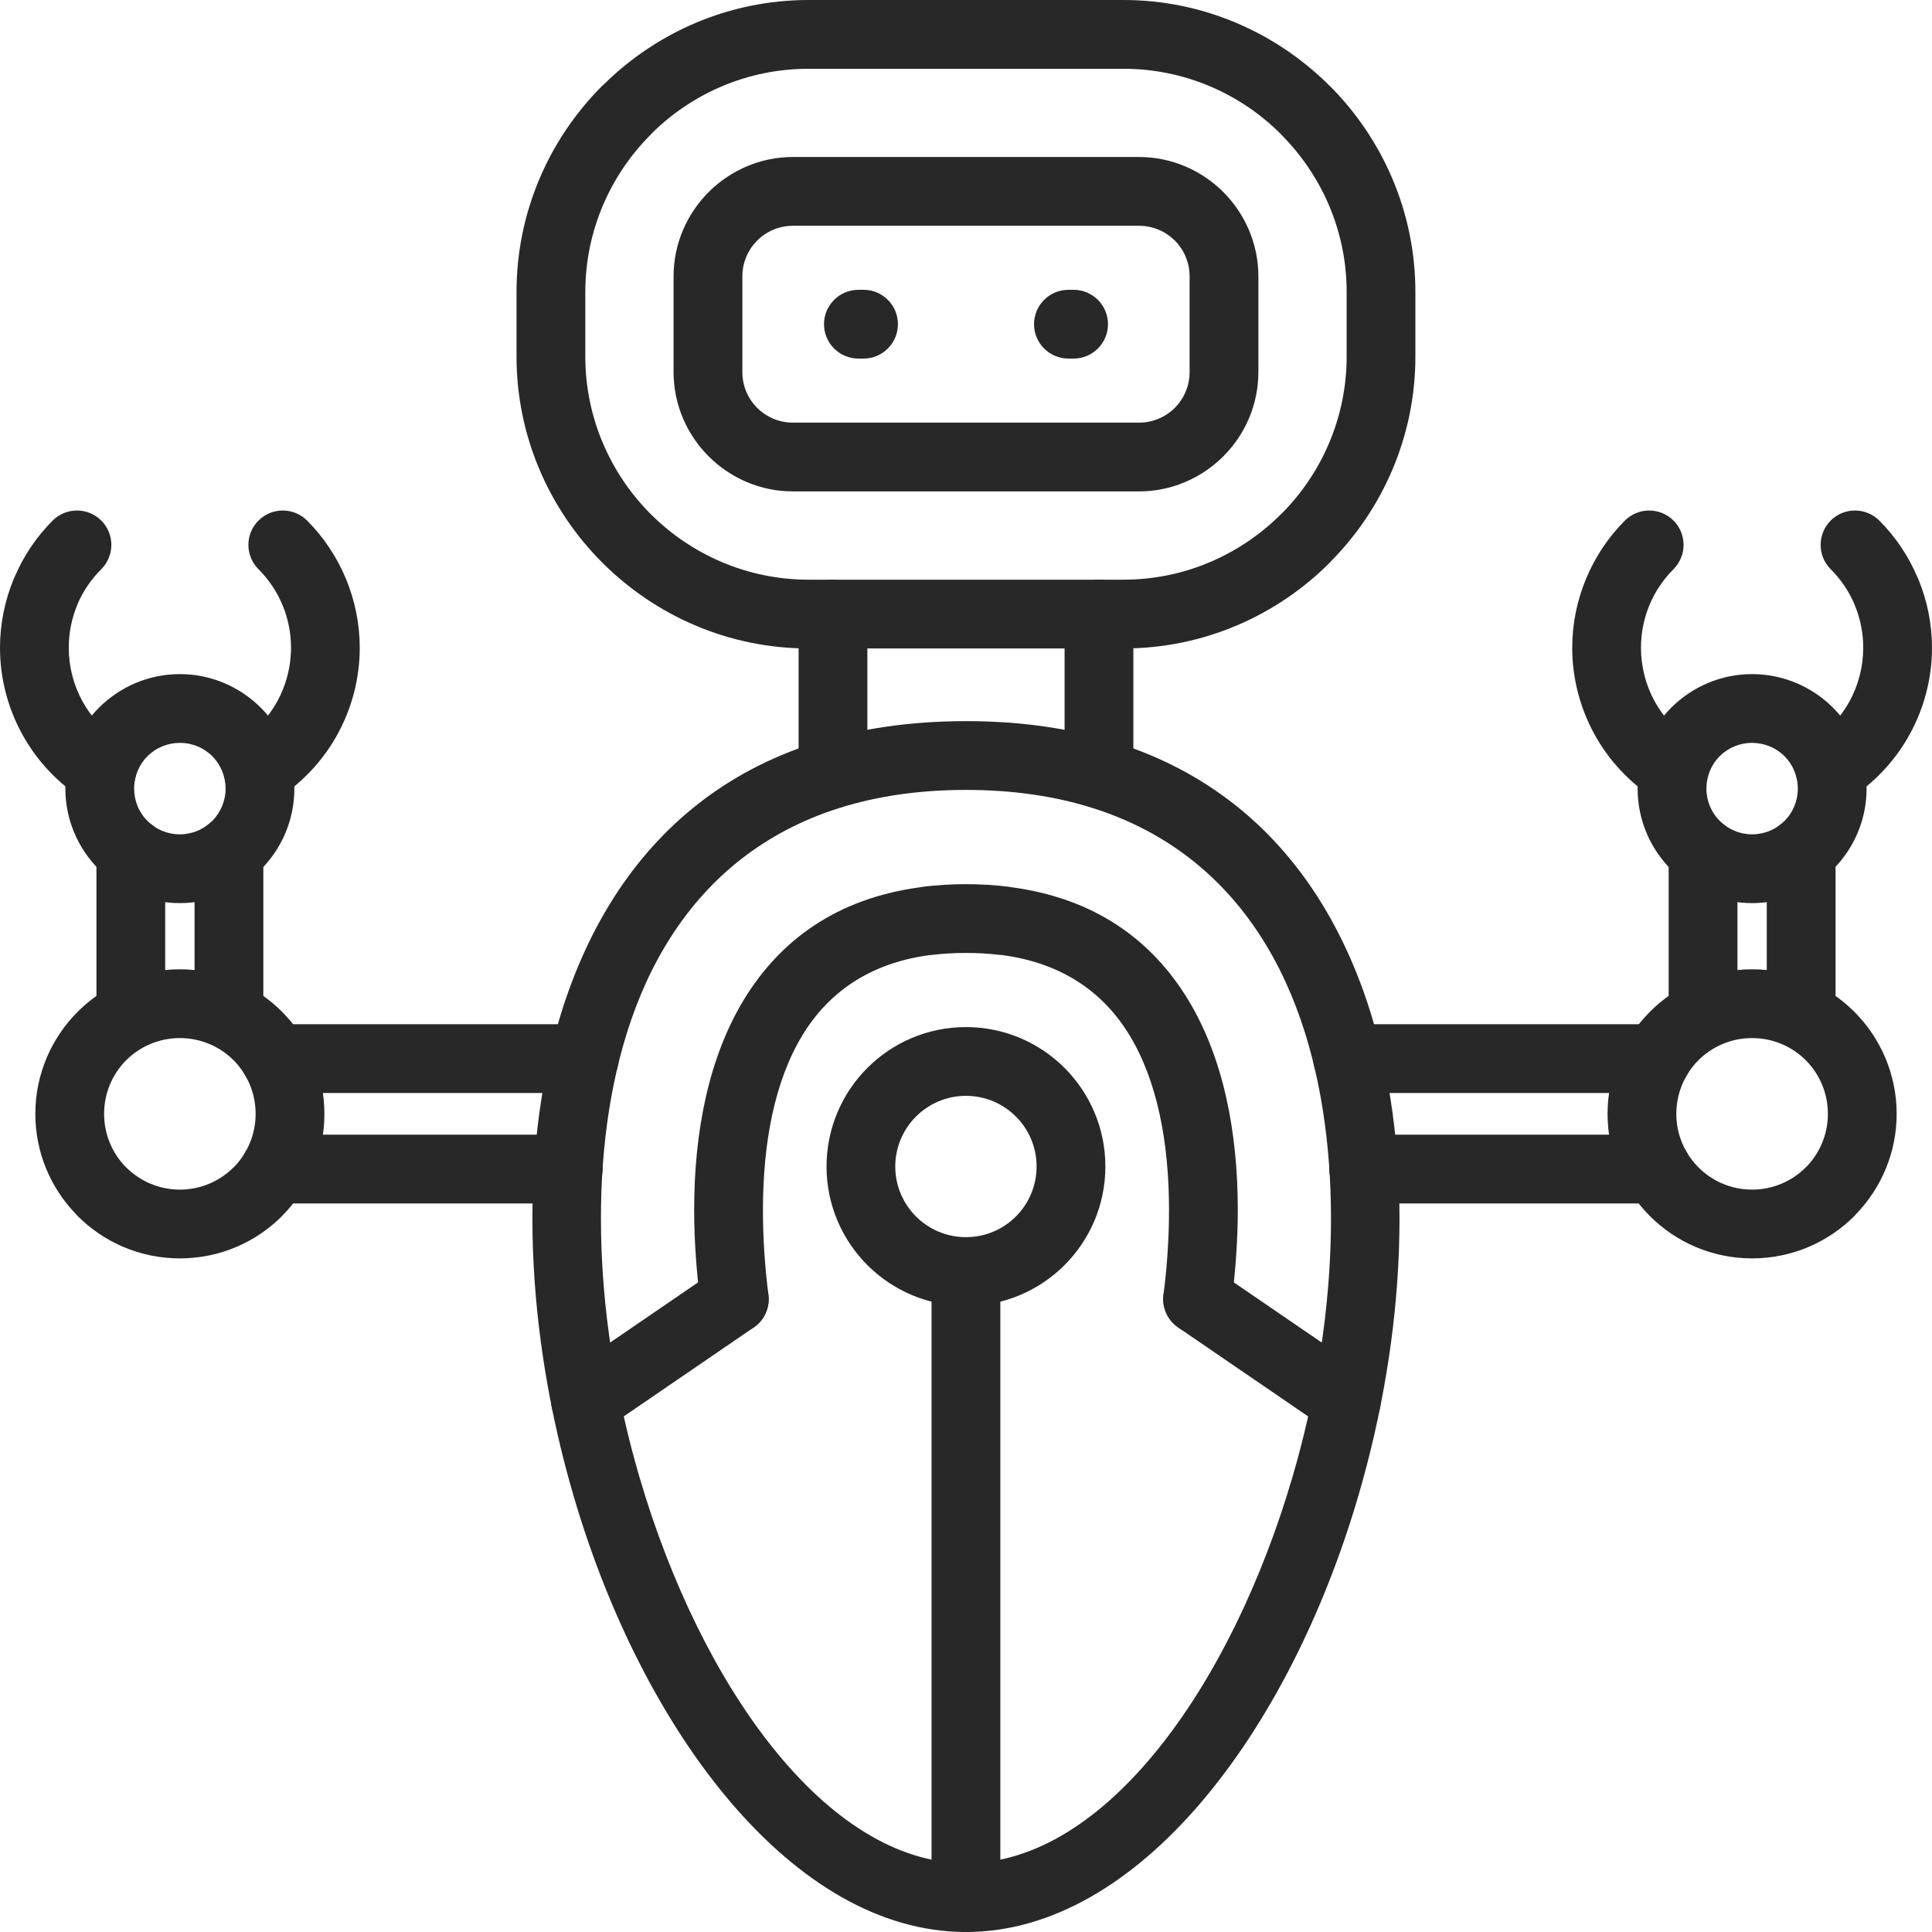 <svg width="513" height="513" viewBox="0 0 513 513" fill="none" xmlns="http://www.w3.org/2000/svg">
<path d="M362.114 319.554C357.07 319.554 352.978 315.466 352.978 310.427C352.978 305.383 357.07 301.294 362.114 301.294H439.925C444.974 301.294 449.053 305.383 449.053 310.427C449.053 315.466 444.974 319.554 439.925 319.554H362.114Z" fill="#282828"/>
<path d="M357.846 290.22C352.798 290.22 348.719 286.131 348.719 281.087C348.719 276.048 352.798 271.96 357.846 271.96H439.925C444.973 271.96 449.052 276.048 449.052 281.087C449.052 286.131 444.973 290.22 439.925 290.22H357.846Z" fill="#282828"/>
<path d="M487.39 266.516C487.39 271.555 483.297 275.648 478.249 275.648C473.219 275.648 469.126 271.555 469.126 266.516V226.217C469.126 221.177 473.219 217.084 478.249 217.084C483.297 217.084 487.39 221.177 487.39 226.217V266.516Z" fill="#282828"/>
<path d="M461.34 266.516C461.34 271.555 457.247 275.648 452.204 275.648C447.169 275.648 443.076 271.555 443.076 266.516V226.217C443.076 221.177 447.169 217.084 452.204 217.084C457.247 217.084 461.34 221.177 461.34 226.217V266.516Z" fill="#282828"/>
<path d="M465.222 315.875C470.785 315.875 475.829 313.619 479.462 309.986L479.853 309.613C483.247 306.007 485.356 301.138 485.356 295.764C485.356 290.192 483.096 285.143 479.476 281.51C475.842 277.895 470.794 275.639 465.222 275.639C459.673 275.639 454.615 277.895 450.982 281.51C447.371 285.143 445.111 290.192 445.111 295.764C445.111 301.313 447.371 306.352 451.005 309.986C454.638 313.619 459.673 315.875 465.222 315.875ZM492.375 322.898C485.438 329.835 475.819 334.139 465.222 334.139C454.624 334.139 445.028 329.835 438.092 322.898C431.156 315.957 426.852 306.361 426.852 295.764C426.852 285.29 431.096 275.749 437.927 268.827L438.092 268.652L438.129 268.616C445.065 261.688 454.675 257.375 465.222 257.375C475.7 257.375 485.236 261.624 492.163 268.45L492.338 268.616L492.375 268.652C499.302 275.593 503.615 285.198 503.615 295.764C503.615 306.044 499.536 315.392 492.94 322.278L492.375 322.898Z" fill="#282828"/>
<path d="M431.45 138.226C435.01 134.666 440.798 134.666 444.362 138.226C447.922 141.786 447.922 147.574 444.362 151.134C441.583 153.913 439.41 157.189 437.95 160.712C436.503 164.231 435.726 168.062 435.726 171.998C435.726 177.056 437.022 181.953 439.351 186.206C441.716 190.506 445.148 194.241 449.383 196.932C453.605 199.629 454.85 205.261 452.158 209.487C449.466 213.717 443.829 214.967 439.608 212.275C432.718 207.879 427.168 201.884 423.37 194.971C419.571 188.03 417.467 180.134 417.467 171.998C417.467 165.701 418.735 159.481 421.123 153.72C423.498 147.978 427.003 142.682 431.45 138.226Z" fill="#282828"/>
<path d="M490.845 212.275C486.623 214.967 480.991 213.717 478.3 209.487C475.594 205.261 476.853 199.629 481.074 196.932C485.319 194.241 488.741 190.515 491.107 186.216C493.445 181.953 494.74 177.056 494.74 171.998C494.74 168.062 493.964 164.221 492.503 160.712L492.361 160.331C490.927 156.977 488.801 153.84 486.095 151.134C482.544 147.574 482.544 141.786 486.095 138.226C489.66 134.666 495.443 134.666 499.008 138.226C503.312 142.526 506.72 147.62 509.095 153.183L509.343 153.72C511.732 159.472 513 165.701 513 171.998C513 180.124 510.896 188.03 507.088 194.98C503.289 201.884 497.749 207.879 490.845 212.275Z" fill="#282828"/>
<path d="M465.222 221.54C468.598 221.54 471.644 220.18 473.807 218.017L473.839 217.98L473.945 217.879C476.063 215.715 477.367 212.711 477.367 209.395C477.367 206.037 476.017 202.987 473.853 200.805L473.816 200.768L473.761 200.704C471.57 198.577 468.547 197.254 465.222 197.254C461.868 197.254 458.823 198.604 456.65 200.768L456.613 200.805L456.544 200.869C454.413 203.051 453.099 206.073 453.099 209.395C453.099 212.748 454.463 215.798 456.65 217.98C458.837 220.171 461.882 221.54 465.222 221.54ZM486.72 230.851L486.683 230.888C481.18 236.396 473.573 239.8 465.222 239.8C456.838 239.8 449.227 236.387 443.737 230.888C438.243 225.403 434.835 217.778 434.835 209.395C434.835 201.108 438.197 193.556 443.609 188.057L443.737 187.929L443.774 187.897C449.277 182.407 456.861 178.994 465.222 178.994C473.513 178.994 481.074 182.352 486.564 187.768L486.697 187.897L486.729 187.929C492.223 193.436 495.631 201.043 495.631 209.395C495.631 217.659 492.292 225.192 486.88 230.691L486.72 230.851Z" fill="#282828"/>
<path d="M214.682 0H298.304C319.6 0 338.994 8.737 353.046 22.789L353.06 22.77C367.098 36.813 375.826 56.207 375.826 77.535V94.656C375.826 115.966 367.098 135.341 353.069 149.384L353.046 149.402L353.069 149.421C339.031 163.463 319.628 172.182 298.304 172.182H214.682C193.372 172.182 173.997 163.454 159.954 149.421L159.917 149.384L159.766 149.237C145.819 135.204 137.151 115.883 137.151 94.656V77.535C137.151 56.207 145.879 36.813 159.917 22.77L160.496 22.251C174.502 8.517 193.657 0 214.682 0ZM298.304 18.26H214.682C198.609 18.26 183.979 24.732 173.312 35.169L172.83 35.683C162.095 46.418 155.416 61.246 155.416 77.535V94.656C155.416 110.862 161.998 125.607 172.619 136.343L172.784 136.508L172.83 136.545C183.565 147.262 198.398 153.922 214.682 153.922H298.304C314.593 153.922 329.421 147.248 340.156 136.508L340.179 136.526C350.906 125.782 357.575 110.963 357.575 94.656V77.535C357.575 61.246 350.883 46.418 340.147 35.683L340.17 35.665L340.147 35.646C329.444 24.925 314.616 18.26 298.304 18.26Z" fill="#282828"/>
<path d="M210.529 41.687H302.456C311.147 41.687 319.071 45.261 324.813 50.984L324.845 51.021L325.025 51.205C330.643 56.929 334.138 64.788 334.138 73.383V98.79C334.138 107.472 330.574 115.419 324.845 121.152L324.813 121.189L324.625 121.372C318.897 126.986 311.051 130.481 302.456 130.481H210.529C201.843 130.481 193.914 126.912 188.186 121.189L188.14 121.152L187.965 120.968C182.343 115.244 178.852 107.385 178.852 98.79V73.383C178.852 64.696 182.425 56.754 188.14 51.021L188.186 50.984L188.365 50.801C194.093 45.187 201.934 41.687 210.529 41.687ZM302.456 59.951H210.529C206.84 59.951 203.464 61.458 201.043 63.874C198.632 66.304 197.116 69.676 197.116 73.383V98.79C197.116 102.497 198.618 105.869 201.043 108.294C203.464 110.715 206.84 112.222 210.529 112.222H302.456C306.159 112.222 309.526 110.706 311.956 108.294C314.367 105.869 315.874 102.497 315.874 98.79V73.383C315.874 69.676 314.367 66.304 311.956 63.874C309.526 61.467 306.159 59.951 302.456 59.951Z" fill="#282828"/>
<path d="M212.05 163.05C212.05 158.011 216.143 153.922 221.173 153.922C226.221 153.922 230.309 158.011 230.309 163.05V205.417C230.309 210.456 226.221 214.544 221.173 214.544C216.143 214.544 212.05 210.456 212.05 205.417V163.05Z" fill="#282828"/>
<path d="M282.676 163.05C282.676 158.011 286.769 153.922 291.812 153.922C296.847 153.922 300.94 158.011 300.94 163.05V205.417C300.94 210.456 296.847 214.544 291.812 214.544C286.769 214.544 282.676 210.456 282.676 205.417V163.05Z" fill="#282828"/>
<path d="M227.925 95.212C222.891 95.212 218.798 91.123 218.798 86.08C218.798 81.04 222.891 76.952 227.925 76.952H229.299C234.333 76.952 238.426 81.04 238.426 86.08C238.426 91.123 234.333 95.212 229.299 95.212H227.925Z" fill="#282828"/>
<path d="M283.701 95.212C278.657 95.212 274.564 91.123 274.564 86.08C274.564 81.04 278.657 76.952 283.701 76.952H285.065C290.109 76.952 294.202 81.04 294.202 86.08C294.202 91.123 290.109 95.212 285.065 95.212H283.701Z" fill="#282828"/>
<path d="M256.488 191.484C316.66 191.484 349.991 224.149 363.946 268.937C369.954 288.212 372.238 309.77 371.461 331.828C370.699 353.629 366.886 376 360.689 397.154C342.296 460.063 302.254 513 256.488 513C210.731 513 170.679 460.063 152.287 397.154C146.099 376 142.291 353.629 141.515 331.828C140.738 309.788 143.021 288.221 149.03 268.937C162.985 224.149 196.312 191.484 256.488 191.484ZM346.555 274.362C334.914 237.007 306.985 209.744 256.488 209.744C205.99 209.744 178.075 237.007 166.43 274.362C161.033 291.671 158.989 311.157 159.705 331.19C160.422 351.475 163.986 372.33 169.761 392.096C186.059 447.835 219.587 494.74 256.488 494.74C293.388 494.74 326.917 447.835 343.215 392.096C348.998 372.33 352.554 351.475 353.28 331.19C353.987 311.148 351.938 291.653 346.555 274.362Z" fill="#282828"/>
<path d="M326.986 346.087C326.353 351.062 321.8 354.599 316.816 353.969C311.841 353.34 308.313 348.783 308.938 343.804C309.889 336.376 310.408 328.806 310.408 321.291C310.408 303.412 307.303 287.059 299.939 274.918C293.049 263.531 282.02 255.625 265.777 253.558V253.59C262.887 253.232 259.768 253.03 256.488 253.03C253.195 253.03 250.09 253.232 247.2 253.59L246.575 253.641C230.686 255.836 219.859 263.678 213.047 274.918C205.688 287.059 202.583 303.412 202.583 321.281C202.583 328.806 203.088 336.376 204.039 343.804C204.677 348.783 201.136 353.34 196.161 353.969C191.186 354.599 186.638 351.062 186 346.087C184.92 337.543 184.318 329.196 184.318 321.281C184.318 300.371 188.223 280.789 197.488 265.492C207.098 249.662 222.151 238.633 244.118 235.62L244.986 235.473C248.643 235.018 252.501 234.77 256.488 234.77C260.476 234.77 264.344 235.018 267.977 235.473V235.5L268.023 235.51C290.44 238.358 305.773 249.451 315.498 265.492C324.777 280.78 328.668 300.371 328.668 321.291C328.668 329.196 328.071 337.543 326.986 346.087Z" fill="#282828"/>
<path d="M160.602 379.533C156.449 382.362 150.772 381.306 147.937 377.149C145.103 372.996 146.16 367.318 150.321 364.484L189.859 337.423C194.02 334.593 199.703 335.655 202.523 339.807C205.357 343.96 204.301 349.642 200.148 352.472L160.602 379.533Z" fill="#282828"/>
<path d="M362.656 364.484C366.804 367.318 367.865 372.996 365.04 377.149C362.206 381.306 356.528 382.362 352.375 379.533L312.815 352.472C308.667 349.642 307.606 343.96 310.44 339.807C313.266 335.655 318.943 334.593 323.105 337.423L362.656 364.484Z" fill="#282828"/>
<path d="M150.877 301.294C155.921 301.294 160 305.383 160 310.427C160 315.466 155.921 319.554 150.877 319.554H73.061C68.027 319.554 63.938 315.466 63.938 310.427C63.938 305.383 68.027 301.294 73.061 301.294H150.877Z" fill="#282828"/>
<path d="M155.144 271.96C160.188 271.96 164.281 276.048 164.281 281.087C164.281 286.131 160.188 290.22 155.144 290.22H73.061C68.027 290.22 63.938 286.131 63.938 281.087C63.938 276.048 68.027 271.96 73.061 271.96H155.144Z" fill="#282828"/>
<path d="M43.864 266.516C43.864 271.555 39.781 275.648 34.737 275.648C29.693 275.648 25.609 271.555 25.609 266.516V226.217C25.609 221.177 29.693 217.084 34.737 217.084C39.781 217.084 43.864 221.177 43.864 226.217V266.516Z" fill="#282828"/>
<path d="M69.924 266.516C69.924 271.555 65.831 275.648 60.783 275.648C55.753 275.648 51.66 271.555 51.66 266.516V226.217C51.66 221.177 55.753 217.084 60.783 217.084C65.831 217.084 69.924 221.177 69.924 226.217V266.516Z" fill="#282828"/>
<path d="M47.769 334.139C37.172 334.139 27.562 329.835 20.625 322.898L20.06 322.278C13.45 315.392 9.385 306.044 9.385 295.764C9.385 285.198 13.689 275.593 20.625 268.652L20.827 268.45C27.75 261.624 37.291 257.375 47.769 257.375C58.316 257.375 67.921 261.688 74.862 268.616L74.894 268.652L75.059 268.827C81.895 275.749 86.139 285.29 86.139 295.764C86.139 306.334 81.835 315.92 74.894 322.861L74.885 322.88L74.894 322.898C67.958 329.835 58.353 334.139 47.769 334.139ZM33.524 309.986C37.172 313.619 42.206 315.875 47.769 315.875C53.318 315.875 58.362 313.619 61.995 309.986L62.009 310.004C65.629 306.37 67.875 301.331 67.875 295.764C67.875 290.192 65.629 285.143 62.009 281.51C58.376 277.895 53.327 275.639 47.769 275.639C42.192 275.639 37.148 277.895 33.515 281.51C29.891 285.143 27.644 290.192 27.644 295.764C27.644 301.138 29.739 306.007 33.138 309.613L33.524 309.986Z" fill="#282828"/>
<path d="M68.629 151.134C65.064 147.574 65.064 141.786 68.629 138.226C72.193 134.666 77.977 134.666 81.541 138.226C85.997 142.682 89.488 147.978 91.877 153.72C94.252 159.481 95.524 165.701 95.524 171.998C95.524 180.134 93.429 188.03 89.621 194.971C85.822 201.884 80.283 207.879 73.392 212.275C69.157 214.967 63.525 213.717 60.833 209.487C58.137 205.261 59.386 199.629 63.617 196.932C67.838 194.241 71.275 190.506 73.64 186.206C75.965 181.953 77.274 177.056 77.274 171.998C77.274 168.062 76.497 164.231 75.037 160.712C73.581 157.189 71.403 153.913 68.629 151.134Z" fill="#282828"/>
<path d="M31.916 196.932C36.147 199.629 37.397 205.261 34.7 209.487C32.008 213.717 26.377 214.967 22.141 212.275C15.242 207.879 9.702 201.884 5.912 194.98C2.09 188.03 0 180.124 0 171.998C0 165.701 1.268 159.472 3.643 153.72L3.891 153.183C6.266 147.62 9.679 142.526 13.983 138.226C17.543 134.666 23.331 134.666 26.895 138.226C30.456 141.786 30.456 147.574 26.895 151.134C24.19 153.84 22.058 156.977 20.625 160.331L20.483 160.712C19.036 164.221 18.26 168.062 18.26 171.998C18.26 177.056 19.546 181.953 21.898 186.216C24.25 190.515 27.681 194.241 31.916 196.932Z" fill="#282828"/>
<path d="M47.769 239.8C39.418 239.8 31.82 236.396 26.307 230.888L26.271 230.851L26.105 230.691C20.708 225.192 17.355 217.659 17.355 209.395C17.355 201.043 20.777 193.436 26.257 187.929L26.307 187.897L26.422 187.768C31.925 182.352 39.454 178.994 47.769 178.994C56.115 178.994 63.713 182.407 69.23 187.897L69.391 188.057C74.802 193.556 78.165 201.108 78.165 209.395C78.165 217.778 74.742 225.403 69.262 230.888C63.759 236.387 56.152 239.8 47.769 239.8ZM39.183 218.017C41.356 220.19 44.392 221.54 47.769 221.54C51.108 221.54 54.154 220.171 56.35 217.98C58.527 215.798 59.9 212.748 59.9 209.395C59.9 206.073 58.573 203.051 56.446 200.869L56.386 200.805L56.35 200.768C54.163 198.604 51.131 197.254 47.769 197.254C44.438 197.254 41.416 198.577 39.243 200.704L39.169 200.768L39.133 200.805C36.969 202.987 35.619 206.037 35.619 209.395C35.619 212.711 36.923 215.715 39.041 217.879L39.147 217.98L39.183 218.017Z" fill="#282828"/>
<path d="M256.489 272.718C266.696 272.718 275.975 276.87 282.668 283.563C289.356 290.256 293.508 299.531 293.508 309.742C293.508 319.968 289.356 329.224 282.668 335.917C275.975 342.609 266.696 346.767 256.489 346.767C246.259 346.767 237.003 342.609 230.31 335.917C223.621 329.224 219.469 319.968 219.469 309.742C219.469 299.531 223.621 290.256 230.31 283.563C237.003 276.87 246.259 272.718 256.489 272.718ZM269.755 296.471C266.365 293.086 261.661 290.977 256.489 290.977C251.316 290.977 246.612 293.086 243.222 296.471C239.837 299.861 237.719 304.561 237.719 309.742C237.719 314.919 239.837 319.618 243.222 323.009C246.612 326.394 251.316 328.502 256.489 328.502C261.661 328.502 266.365 326.394 269.755 323.009C273.14 319.618 275.244 314.919 275.244 309.742C275.244 304.561 273.14 299.861 269.755 296.471Z" fill="#282828"/>
<path d="M247.352 337.635C247.352 332.595 251.444 328.502 256.488 328.502C261.523 328.502 265.616 332.595 265.616 337.635V503.872C265.616 508.912 261.523 513 256.488 513C251.444 513 247.352 508.912 247.352 503.872V337.635Z" fill="#282828"/>
</svg>

